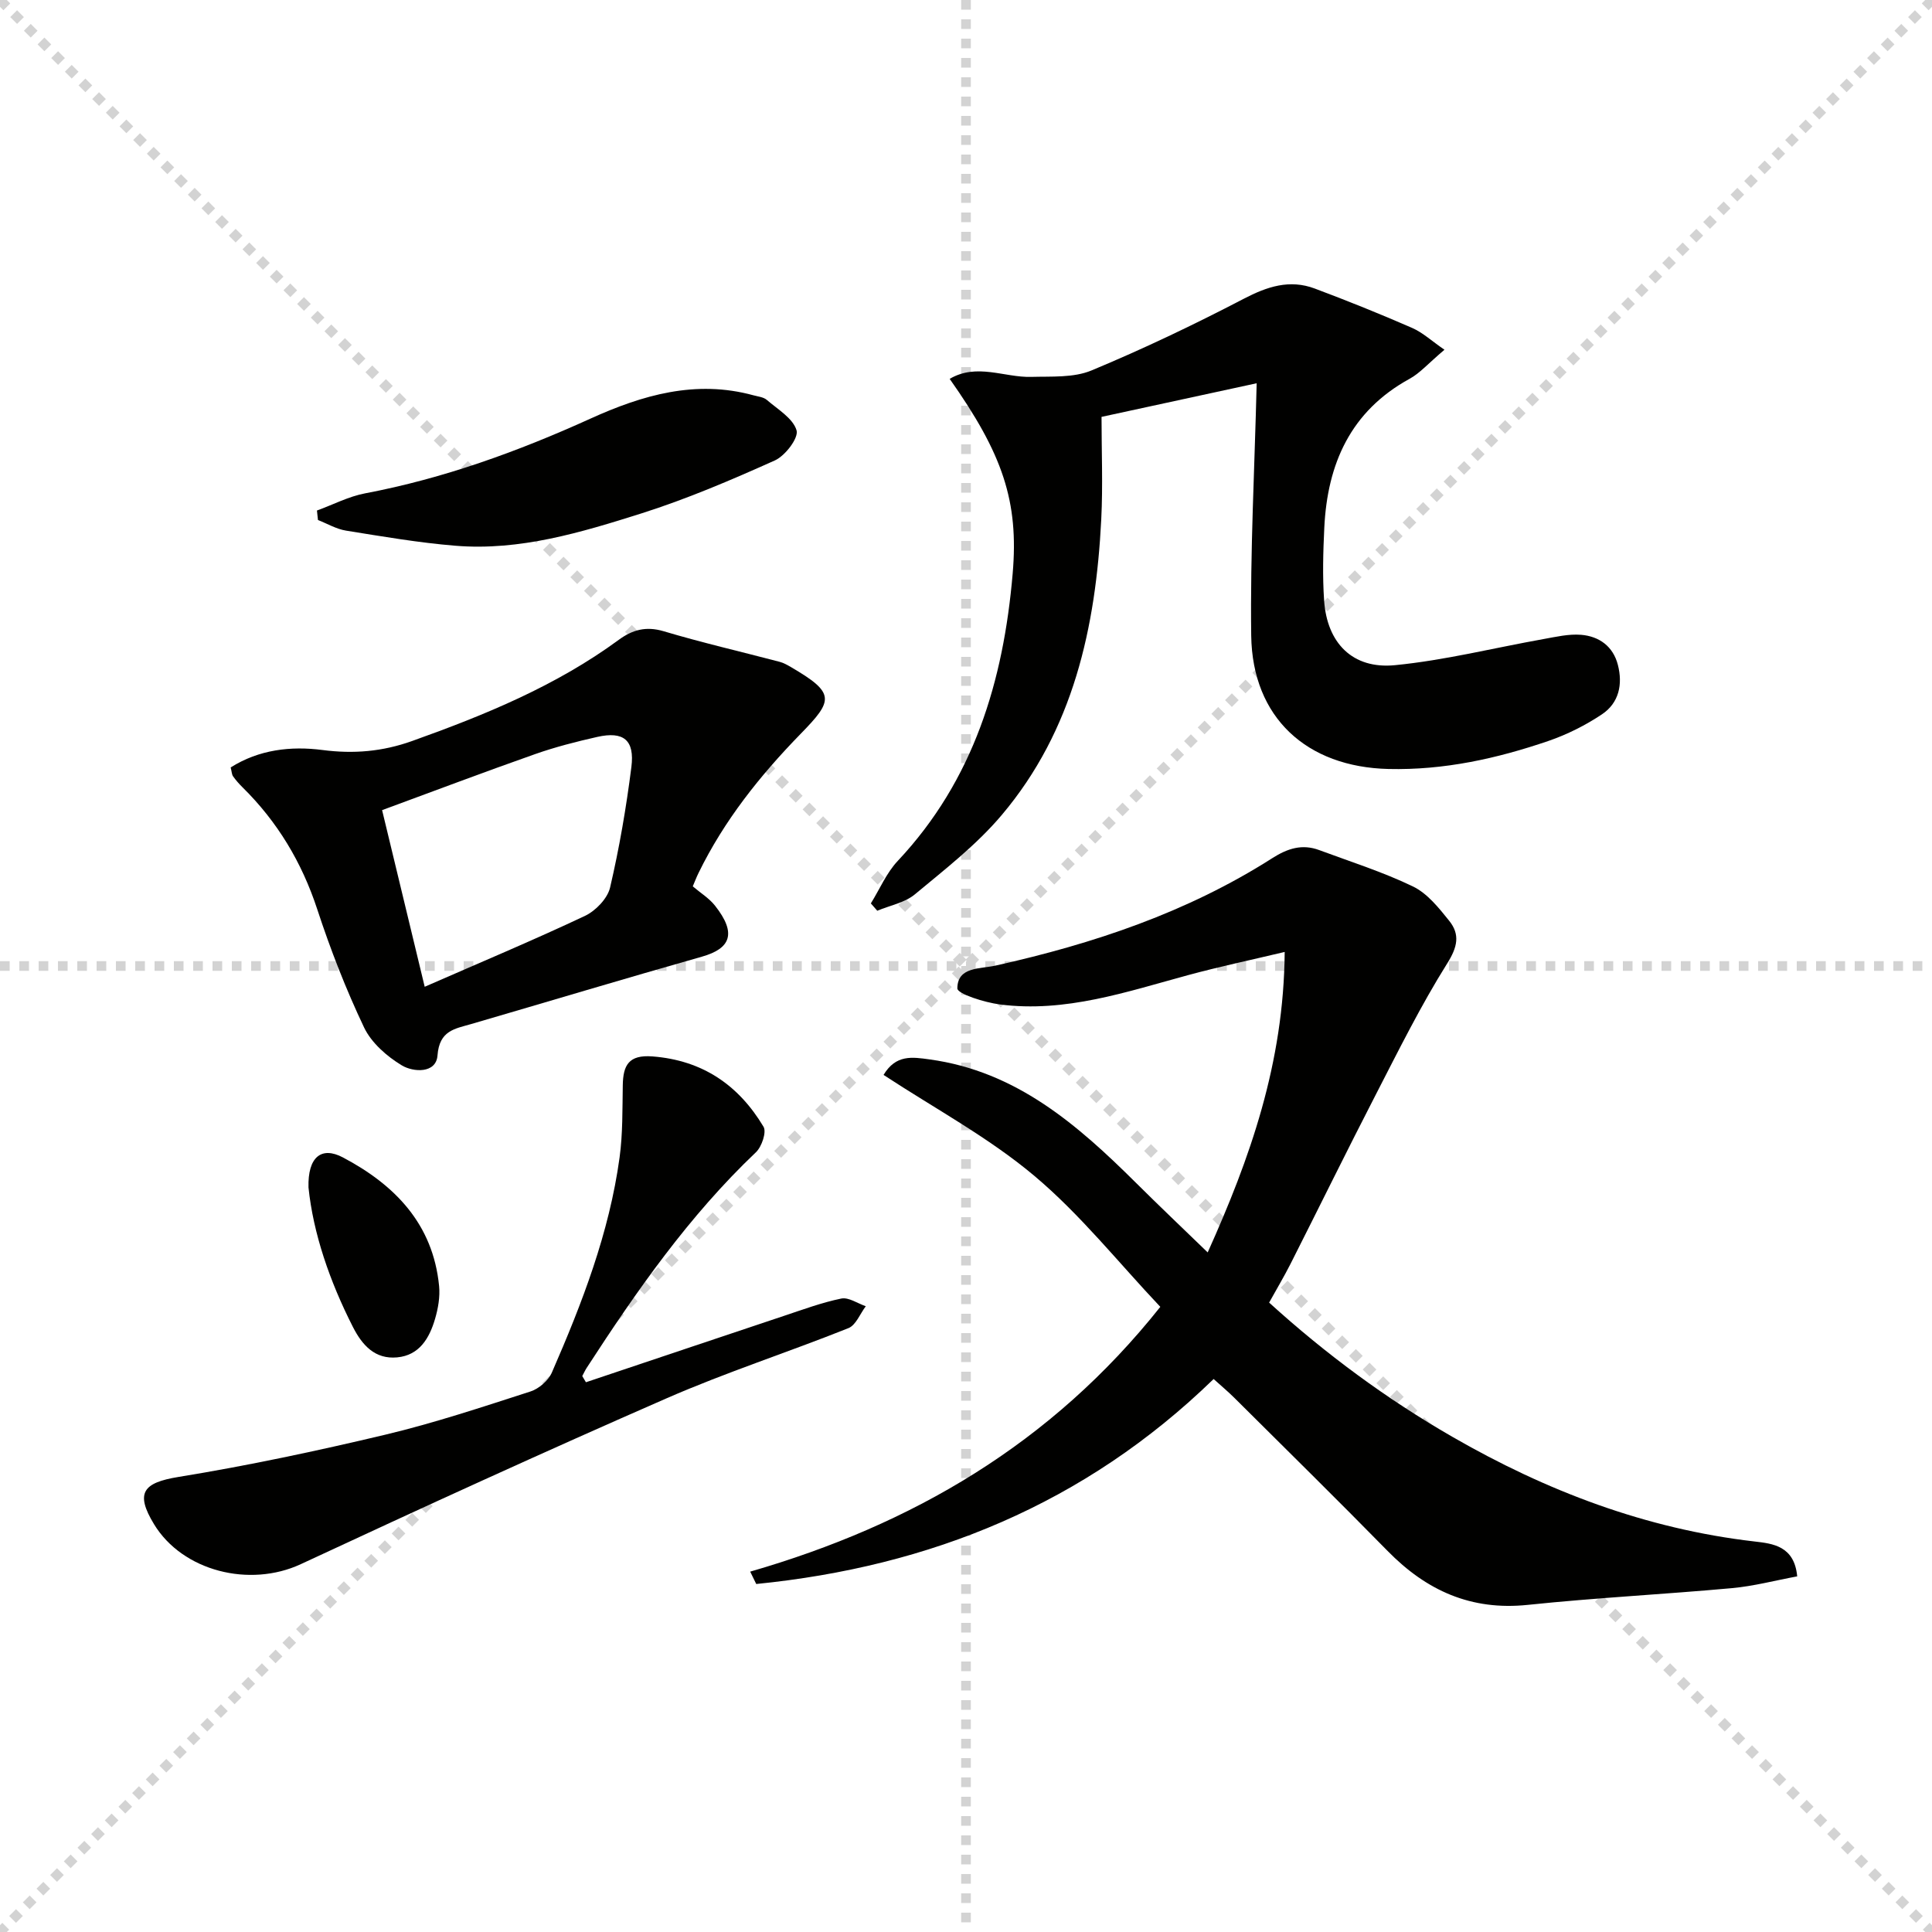 <svg enable-background="new 0 0 400 400" viewBox="0 0 400 400" xmlns="http://www.w3.org/2000/svg"><g stroke="lightgray" stroke-dasharray="1,1" stroke-width="1" transform="scale(2, 2)"><line x1="0" y1="0" x2="200" y2="200"></line><line x1="200" y1="0" x2="0" y2="200"></line><line x1="100" y1="0" x2="100" y2="200"></line><line x1="0" y1="100" x2="200" y2="100"></line></g><path d="m182.93 222.55c2.56-4.26 5.93-3.71 9.53-3.21 17.94 2.45 30.64 13.54 42.79 25.61 4.71 4.68 9.53 9.26 14.79 14.35 8.75-19.45 15.77-39.17 15.94-62.21-7.18 1.71-13.58 3.06-19.89 4.77-12.81 3.47-25.5 7.86-39.07 6.1-3.18-.41-8.81-2.19-8.81-3.32.01-4.52 4.72-4.01 7.93-4.73 20.22-4.51 39.67-11.01 57.26-22.23 3.19-2.03 6.2-3 9.75-1.67 6.51 2.42 13.17 4.52 19.4 7.53 2.96 1.43 5.34 4.42 7.49 7.1 2.27 2.83 1.74 5.41-.42 8.84-5.43 8.66-10 17.87-14.69 26.98-6.02 11.68-11.8 23.47-17.73 35.19-1.34 2.64-2.86 5.19-4.44 8.04 11.78 10.7 24.32 19.94 37.89 27.76 19.48 11.23 40.11 19.1 62.63 21.7 3.71.43 8.23.9 8.81 7.22-4.54.84-9 2.03-13.53 2.44-14.06 1.28-28.18 1.99-42.23 3.46-11.76 1.23-20.99-2.95-29.03-11.15-10.48-10.69-21.17-21.19-31.78-31.75-1.28-1.27-2.67-2.43-4.25-3.86-26.69 25.93-58.73 38.85-94.7 42.44-.42-.85-.83-1.71-1.25-2.56 33.46-9.68 62.31-26.39 84.91-54.82-8.61-9.1-16.53-19.1-26.09-27.13-9.47-7.96-20.62-13.94-31.21-20.89z" fill="#010100"/><path d="m260.18 79.35c-10.07 2.18-20.89 4.53-32.12 6.96 0 7.01.3 14.16-.06 21.27-1.13 22.29-5.77 43.6-20.6 61.16-5.2 6.16-11.74 11.23-17.98 16.42-2.09 1.74-5.17 2.3-7.79 3.4-.44-.51-.88-1.01-1.33-1.52 1.84-2.96 3.24-6.33 5.58-8.81 15.73-16.74 21.88-37.27 23.78-59.45 1.29-14.99-2.05-24.78-13.04-40.34 5.64-3.32 11.33-.25 16.9-.41 4.18-.12 8.75.21 12.46-1.33 10.72-4.46 21.23-9.48 31.52-14.84 4.87-2.54 9.51-4.07 14.71-2.12 6.78 2.54 13.51 5.25 20.15 8.15 2.22.97 4.1 2.74 6.7 4.52-3.43 2.91-5.1 4.86-7.21 6.01-12.24 6.71-17.04 17.62-17.67 30.87-.24 4.99-.38 10.01-.04 14.99.59 8.85 5.89 14.29 14.65 13.44 10.34-1.01 20.52-3.58 30.78-5.41 2.57-.46 5.23-1.09 7.78-.88 3.73.31 6.62 2.37 7.61 6.21 1.05 4.04.23 7.9-3.29 10.25-3.4 2.27-7.18 4.17-11.04 5.5-10.72 3.67-21.67 6.09-33.16 5.82-16.91-.4-28.18-10.61-28.42-27.61-.23-17.38.71-34.78 1.13-52.25z" fill="#010100"/><path d="m47.76 158.89c5.85-3.7 12.45-4.46 19-3.61 6.46.84 12.42.33 18.56-1.86 15.08-5.39 29.79-11.41 42.8-20.96 2.83-2.08 5.65-2.85 9.28-1.77 7.94 2.37 16.03 4.23 24.04 6.34.79.21 1.54.63 2.26 1.05 9.31 5.42 8.85 6.9 2.07 13.85-8.45 8.67-15.84 17.94-21.15 28.82-.43.87-.77 1.79-1.19 2.76 1.62 1.38 3.39 2.46 4.59 3.98 4.61 5.82 3.18 8.91-2.7 10.58-15.95 4.52-31.83 9.3-47.74 13.94-3.44 1-6.61 1.33-7 6.51-.29 3.8-5.04 3.47-7.38 2.06-3.11-1.87-6.31-4.68-7.83-7.87-3.76-7.91-6.96-16.14-9.69-24.46-3.19-9.72-8.23-18.11-15.47-25.25-.71-.7-1.37-1.45-1.95-2.26-.27-.37-.27-.93-.5-1.85zm40.17 45.41c11.43-5 22.41-9.6 33.17-14.67 2.22-1.05 4.67-3.59 5.21-5.87 1.92-8.22 3.35-16.58 4.41-24.95.71-5.61-1.63-7.46-7.06-6.24-4.35.98-8.7 2.09-12.9 3.57-10.57 3.72-21.05 7.69-31.65 11.59 2.96 12.3 5.83 24.17 8.82 36.57z" fill="#010100"/><path d="m121.31 286.18c13.65-4.58 27.3-9.17 40.96-13.73 3.94-1.31 7.86-2.77 11.91-3.6 1.52-.31 3.37 1.01 5.07 1.59-1.18 1.56-2.04 3.92-3.6 4.54-12.48 4.99-25.32 9.14-37.63 14.52-25.4 11.1-50.61 22.64-75.74 34.34-10.57 4.92-24.48 1.48-30.41-8.3-3.92-6.47-2.23-8.56 5.05-9.75 14.38-2.34 28.67-5.38 42.84-8.75 10.16-2.42 20.12-5.74 30.07-8.95 1.75-.56 3.71-2.27 4.44-3.95 6.25-14.33 11.88-28.91 14.01-44.52.67-4.92.57-9.95.66-14.94.07-4.13 1.22-6.34 6.14-5.96 10.38.8 17.84 5.94 23 14.56.66 1.1-.37 4.14-1.57 5.28-13.88 13.19-24.72 28.72-35.06 44.67-.34.53-.6 1.12-.9 1.67.25.44.5.86.76 1.28z" fill="#010100"/><path d="m65.62 105.7c3.32-1.21 6.55-2.91 9.98-3.56 16.25-3.08 31.63-8.66 46.63-15.46 10.77-4.89 21.8-8.11 33.75-4.84.95.26 2.08.36 2.77.95 2.27 1.96 5.43 3.81 6.17 6.31.46 1.57-2.35 5.27-4.5 6.23-9.04 4.06-18.21 7.98-27.64 10.97-12.47 3.94-25.14 7.78-38.48 6.69-7.59-.62-15.13-1.92-22.66-3.13-2-.32-3.88-1.44-5.81-2.2-.08-.65-.15-1.3-.21-1.96z" fill="#010100"/><path d="m63.87 245.85c-.17-6.32 2.68-8.57 7.12-6.22 10.76 5.68 18.66 13.78 19.92 26.62.22 2.23-.2 4.65-.84 6.82-1.16 3.96-3.22 7.53-7.84 7.96-4.58.43-7.22-2.49-9.16-6.29-4.84-9.51-8.23-19.44-9.2-28.89z" fill="#010100"/></svg>